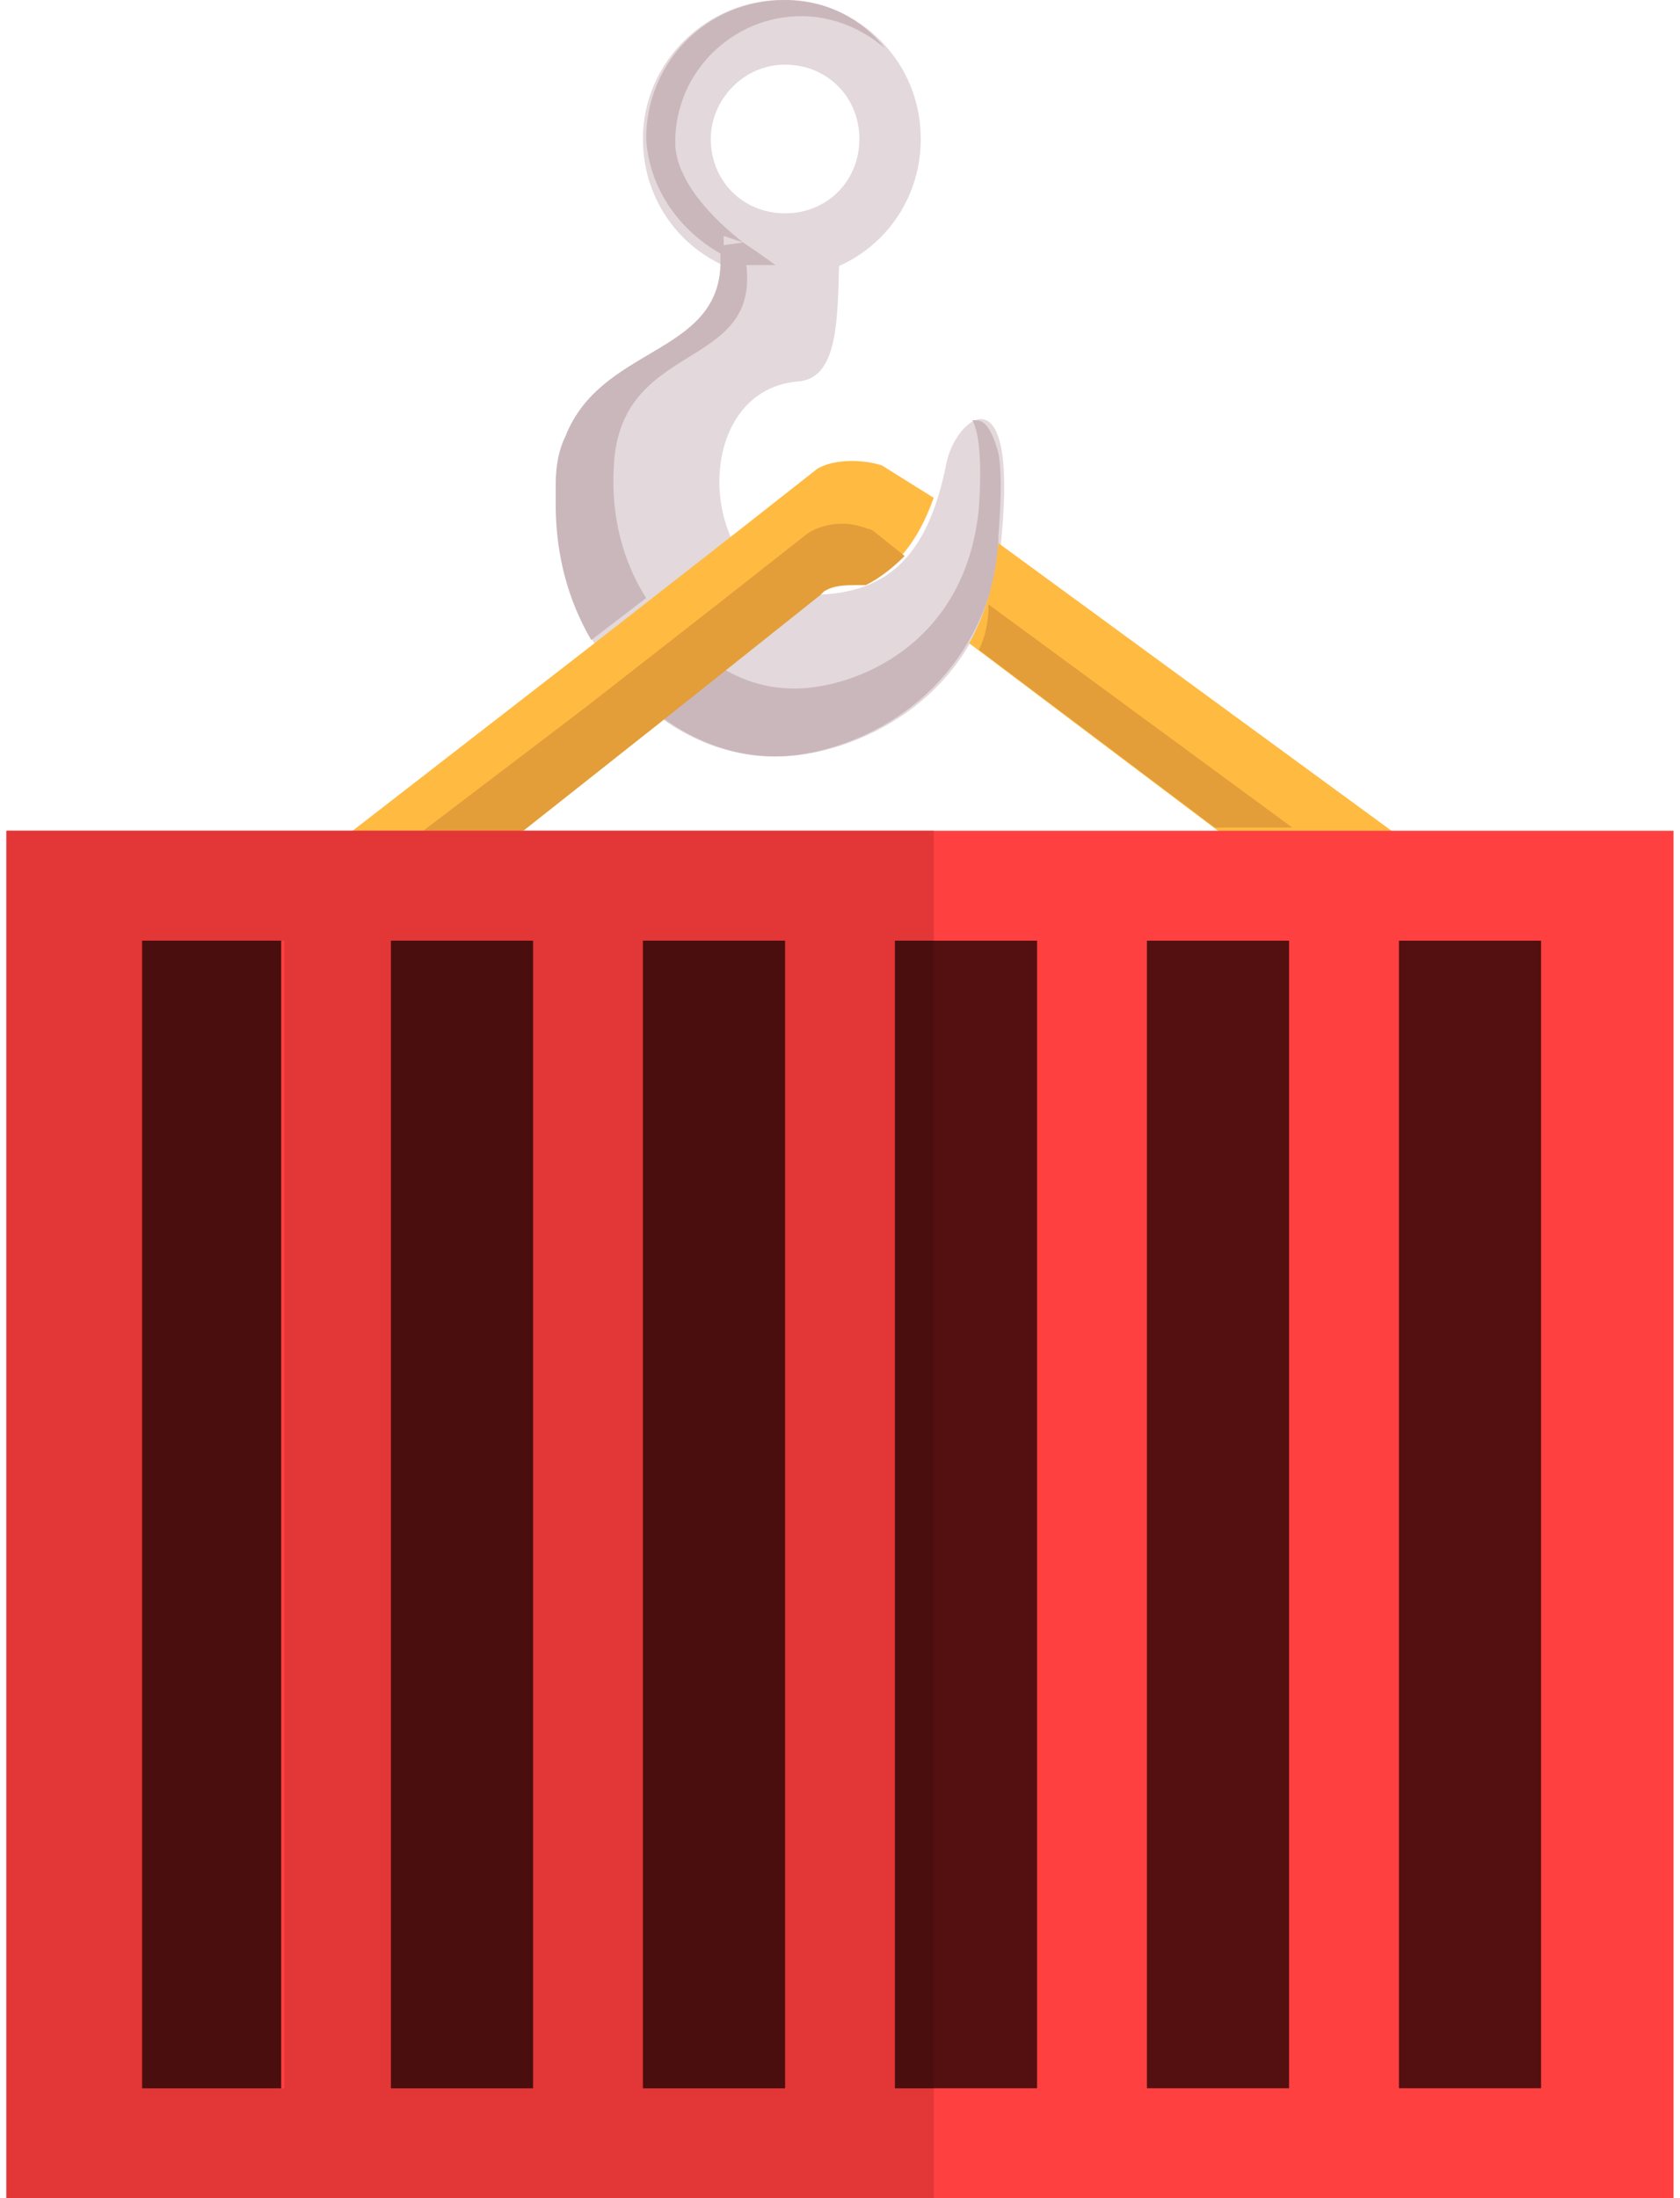 <?xml version="1.0" encoding="utf-8"?>
<!-- Generator: Adobe Illustrator 23.0.3, SVG Export Plug-In . SVG Version: 6.00 Build 0)  -->
<svg version="1.1" id="Layer_1" xmlns="http://www.w3.org/2000/svg" xmlns:xlink="http://www.w3.org/1999/xlink" x="0px" y="0px"
	 viewBox="0 0 52 68" style="enable-background:new 0 0 52 68;" xml:space="preserve">
<style type="text/css">
	.st0{fill:#E3D8DB;}
	.st1{fill:#CAB7BC;}
	.st2{fill:#FFBA42;}
	.st3{fill:#E39E39;}
	.st4{fill:#FF4040;}
	.st5{fill:#541010;}
	.st6{fill:#E33637;}
	.st7{fill:#4B0E0E;}
</style>
<g>
	<path class="st0" d="M19.9,4.3c0,2.4,1.9,4.3,4.3,4.3c2.4,0,4.3-1.9,4.3-4.3c0-2.4-1.9-4.3-4.3-4.3C21.9,0,19.9,1.9,19.9,4.3
		 M22,4.3C22,3.1,23,2,24.3,2c1.3,0,2.3,1,2.3,2.3c0,1.3-1,2.3-2.3,2.3C23,6.6,22,5.6,22,4.3"/>
	<path class="st0" d="M17.3,15.1c0.3-4.8,5.5-3.6,5.1-7.5l0.9-0.2h2.7c-0.1,2,0.1,4.3-1.3,4.4c-3.5,0.3-3.1,6.5,0.4,6.6
		c2.2,0,3.6-1,4.2-4.1c0.3-1.4,2.2-2.9,1.7,2.3c-0.4,5.2-4.8,6.8-6.9,6.8C20.5,23.5,17,19.9,17.3,15.1"/>
	<path class="st0" d="M30.9,14.1c0.1,0.6,0.1,1.4,0,2.6C31,15.5,31,14.6,30.9,14.1 M17.6,13.6C17.6,13.6,17.6,13.6,17.6,13.6
		C17.6,13.6,17.6,13.6,17.6,13.6 M22.4,8.2c-0.1,2.8-3.7,2.5-4.8,5.3C18.7,10.8,22.3,11,22.4,8.2C22.4,8.2,22.4,8.2,22.4,8.2
		 M20,4.6C20,4.6,20,4.6,20,4.6C20,4.6,20,4.6,20,4.6 M20,4.6C20,4.6,20,4.6,20,4.6C20,4.6,20,4.6,20,4.6 M20,4.6
		C20,4.6,20,4.6,20,4.6C20,4.6,20,4.6,20,4.6 M20,4.6C20,4.6,20,4.6,20,4.6C20,4.6,20,4.6,20,4.6 M20,4.6C20,4.6,20,4.6,20,4.6
		C20,4.6,20,4.6,20,4.6 M20,4.6C20,4.6,20,4.6,20,4.6C20,4.6,20,4.6,20,4.6 M20,4.6C20,4.6,20,4.6,20,4.6C20,4.6,20,4.6,20,4.6
		 M20,4.6C20,4.6,20,4.6,20,4.6C20,4.6,20,4.6,20,4.6 M20,4.6C20,4.6,20,4.6,20,4.6C20,4.6,20,4.6,20,4.6 M20,4.6
		C20,4.6,20,4.6,20,4.6C20,4.6,20,4.6,20,4.6 M20,4.6C20,4.6,20,4.6,20,4.6C20,4.6,20,4.6,20,4.6 M20,4.6C20,4.6,20,4.6,20,4.6
		C20,4.6,20,4.6,20,4.6 M20,4.6C20,4.6,20,4.6,20,4.6C20,4.6,20,4.6,20,4.6 M19.9,4.5C19.9,4.5,20,4.5,19.9,4.5
		C20,4.5,19.9,4.5,19.9,4.5 M19.9,4.5C19.9,4.5,19.9,4.5,19.9,4.5C19.9,4.5,19.9,4.5,19.9,4.5 M19.9,4.5C19.9,4.5,19.9,4.5,19.9,4.5
		C19.9,4.5,19.9,4.5,19.9,4.5 M19.9,4.5C19.9,4.5,19.9,4.5,19.9,4.5C19.9,4.5,19.9,4.5,19.9,4.5 M19.9,4.5
		C19.9,4.5,19.9,4.5,19.9,4.5C19.9,4.5,19.9,4.5,19.9,4.5 M19.9,4.5C19.9,4.5,19.9,4.5,19.9,4.5C19.9,4.5,19.9,4.5,19.9,4.5
		 M19.9,4.5C19.9,4.5,19.9,4.5,19.9,4.5C19.9,4.5,19.9,4.5,19.9,4.5 M19.9,4.5C19.9,4.5,19.9,4.5,19.9,4.5
		C19.9,4.5,19.9,4.5,19.9,4.5 M19.9,4.5C19.9,4.5,19.9,4.5,19.9,4.5C19.9,4.5,19.9,4.5,19.9,4.5 M19.9,4.5
		C19.9,4.5,19.9,4.5,19.9,4.5C19.9,4.5,19.9,4.5,19.9,4.5 M19.9,4.5C19.9,4.5,19.9,4.5,19.9,4.5C19.9,4.5,19.9,4.5,19.9,4.5
		 M19.9,4.4C19.9,4.4,19.9,4.5,19.9,4.4C19.9,4.5,19.9,4.4,19.9,4.4 M19.9,4.4C19.9,4.4,19.9,4.4,19.9,4.4
		C19.9,4.4,19.9,4.4,19.9,4.4 M19.9,4.4C19.9,4.4,19.9,4.4,19.9,4.4C19.9,4.4,19.9,4.4,19.9,4.4 M19.9,4.4
		C19.9,4.4,19.9,4.4,19.9,4.4C19.9,4.4,19.9,4.4,19.9,4.4 M19.9,4.4C19.9,4.4,19.9,4.4,19.9,4.4C19.9,4.4,19.9,4.4,19.9,4.4
		 M19.9,4.4C19.9,4.4,19.9,4.4,19.9,4.4C19.9,4.4,19.9,4.4,19.9,4.4 M19.9,4.4C19.9,4.4,19.9,4.4,19.9,4.4
		C19.9,4.4,19.9,4.4,19.9,4.4 M19.9,4.4C19.9,4.4,19.9,4.4,19.9,4.4C19.9,4.4,19.9,4.4,19.9,4.4 M19.9,4.4
		C19.9,4.4,19.9,4.4,19.9,4.4C19.9,4.4,19.9,4.4,19.9,4.4 M19.9,4.4C19.9,4.4,19.9,4.4,19.9,4.4C19.9,4.4,19.9,4.4,19.9,4.4
		 M19.9,4.4C19.9,4.4,19.9,4.4,19.9,4.4C19.9,4.4,19.9,4.4,19.9,4.4 M19.9,4.4C19.9,4.4,19.9,4.4,19.9,4.4
		C19.9,4.4,19.9,4.4,19.9,4.4 M19.9,4.4C19.9,4.4,19.9,4.4,19.9,4.4C19.9,4.4,19.9,4.4,19.9,4.4 M19.9,4.4
		C19.9,4.4,19.9,4.4,19.9,4.4C19.9,4.4,19.9,4.4,19.9,4.4 M19.9,4.3C19.9,4.4,19.9,4.4,19.9,4.3C19.9,4.4,19.9,4.4,19.9,4.3
		 M19.9,4.3C19.9,4.3,19.9,4.3,19.9,4.3C19.9,4.3,19.9,4.3,19.9,4.3 M19.9,4.3C19.9,4.3,19.9,4.3,19.9,4.3
		C19.9,4.3,19.9,4.3,19.9,4.3 M24.3,0C24.3,0,24.3,0,24.3,0C24.3,0,24.3,0,24.3,0 M24.3,0C24.3,0,24.3,0,24.3,0
		C24.3,0,24.3,0,24.3,0 M24.3,0C24.3,0,24.3,0,24.3,0C24.3,0,24.3,0,24.3,0 M24.3,0C24.3,0,24.3,0,24.3,0C24.3,0,24.3,0,24.3,0
		 M24.3,0C24.3,0,24.3,0,24.3,0C24.3,0,24.3,0,24.3,0"/>
	<path class="st1" d="M24.3,0c-2.4,0-4.3,1.9-4.3,4.3l0,0c0,0,0,0,0,0c0,0,0,0,0,0c0,0,0,0,0,0c0,0,0,0,0,0c0,0,0,0,0,0c0,0,0,0,0,0
		c0,0,0,0,0,0c0,0,0,0,0,0c0,0,0,0,0,0c0,0,0,0,0,0c0,0,0,0,0,0c0,0,0,0,0,0c0,0,0,0,0,0c0,0,0,0,0,0c0,0,0,0,0,0c0,0,0,0,0,0
		c0,0,0,0,0,0c0,0,0,0,0,0c0,0,0,0,0,0c0,0,0,0,0,0c0,0,0,0,0,0c0,0,0,0,0,0c0,0,0,0,0,0c0,0,0,0,0,0c0,0,0,0,0,0c0,0,0,0,0,0
		c0,0,0,0,0,0c0,0,0,0,0,0c0,0,0,0,0,0c0,0,0,0,0,0c0,0,0,0,0,0c0,0,0,0,0,0c0,0,0,0,0,0c0,0,0,0,0,0c0,0,0,0,0,0c0,0,0,0,0,0
		c0,0,0,0,0,0c0,0,0,0,0,0c0,0,0,0,0,0c0,0,0,0,0,0c0,0,0,0,0,0c0,0,0,0,0,0c0,0,0,0,0,0c0,0,0,0,0,0c0,0,0,0,0,0c0,0,0,0,0,0
		c0,0,0,0,0,0c0,0,0,0,0,0c0,0,0,0,0,0c0,0,0,0,0,0c0,0,0,0,0,0c0,0,0,0,0,0c0,0,0,0,0,0c0,0,0,0,0,0c0,0,0,0,0,0l0,0c0,0,0,0,0,0
		c0,0,0,0,0,0c0,0,0,0,0,0c0,0,0,0,0,0c0,0,0,0,0,0c0,0,0,0,0,0c0,0,0,0,0,0c0,0,0,0,0,0c0,0,0,0,0,0c0,0,0,0,0,0c0,0,0,0,0,0
		c0,0,0,0,0,0c0,0,0,0,0,0c0,0,0,0,0,0c0,0,0,0,0,0c0,0,0,0,0,0c0,0,0,0,0,0c0,0,0,0,0,0c0,0,0,0,0,0c0,0,0,0,0,0c0,0,0,0,0,0
		c0,0,0,0,0,0c0,0,0,0,0,0c0,0,0,0,0,0c0,0,0,0,0,0c0.1,1.6,1.1,2.9,2.4,3.6c0,0,0,0,0,0c0,0,0,0,0,0c0-0.2,0-0.4,0-0.6L23,7.5
		c-0.9-0.7-2.1-1.9-2.1-3.1c0-2.2,1.8-3.9,3.9-3.9c1,0,1.9,0.4,2.6,1C26.7,0.6,25.6,0,24.3,0C24.3,0,24.3,0,24.3,0
		C24.3,0,24.3,0,24.3,0C24.3,0,24.3,0,24.3,0C24.3,0,24.3,0,24.3,0C24.3,0,24.3,0,24.3,0C24.3,0,24.3,0,24.3,0C24.3,0,24.3,0,24.3,0
		C24.3,0,24.3,0,24.3,0C24.3,0,24.3,0,24.3,0C24.3,0,24.3,0,24.3,0L24.3,0"/>
	<path class="st1" d="M30.2,13c0,0-0.1,0-0.1,0c0.2,0.4,0.3,1.2,0.2,2.7c-0.4,4.3-3.9,5.6-5.7,5.6c-0.8,0-1.5-0.2-2.2-0.6l-1.9,1.5
		l0,0c1.1,0.8,2.3,1.2,3.5,1.2c1.8,0,5-1.1,6.4-4.4c0.3-0.7,0.5-1.5,0.5-2.3l0,0c0,0,0-0.1,0-0.1l0,0c0.1-1.2,0.1-2.1,0-2.6
		C30.7,13.3,30.5,13,30.2,13 M23,7.5l-0.7,0.1c0,0.2,0,0.4,0,0.6c-0.1,2.8-3.7,2.5-4.8,5.3c0,0,0,0,0,0c0,0,0,0,0,0
		c-0.2,0.4-0.3,0.9-0.3,1.5l0,0c0,0.2,0,0.4,0,0.6c0,1.6,0.4,3,1.1,4.2l0,0l1.7-1.3c-0.7-1.1-1.1-2.5-1-4.1c0.2-3.9,4.5-2.9,4.1-6.2
		L24,8.2C24,8.2,23.6,7.9,23,7.5"/>
	<path class="st2" d="M46.9,28.5c0.5,0.3,0.8,0.9,0.5,1.5l-0.5,1c-0.3,0.6-0.9,0.8-1.5,0.5L30,19.9c0.5-0.9,0.8-1.9,0.9-3.1
		L46.9,28.5"/>
	<path class="st2" d="M7.3,28.5l11.1-8.6l4.1-3.2l2.8-2.2c0.5-0.3,1.4-0.3,2-0.1l1.6,1c-0.5,1.4-1.2,2.2-2.1,2.6c-0.5,0-1,0-1.3,0.2
		l-0.1,0.1l-4.9,3.9L9,31.4c-0.5,0.3-1.2,0.1-1.5-0.4l-0.6-1C6.6,29.5,6.7,28.8,7.3,28.5"/>
	<path class="st3" d="M30.6,18.7c0,0.5-0.1,1-0.3,1.4l7.3,5.5H40L30.6,18.7"/>
	<path class="st0" d="M25.5,18.3C25.5,18.3,25.5,18.3,25.5,18.3C25.5,18.3,25.5,18.3,25.5,18.3 M26.8,18.1
		C26.8,18.1,26.8,18.1,26.8,18.1C26.8,18.1,26.8,18.1,26.8,18.1 M26.5,18.1c-0.4,0-0.7,0.1-1,0.2C25.8,18.2,26.2,18.1,26.5,18.1
		 M26.5,18.1L26.5,18.1C26.5,18.1,26.5,18.1,26.5,18.1C26.5,18.1,26.5,18.1,26.5,18.1 M26.9,18.1c0,0-0.1,0-0.1,0
		C26.8,18.1,26.9,18.1,26.9,18.1"/>
	<path class="st3" d="M26.1,16.2c-0.4,0-0.8,0.1-1.1,0.3l-2.8,2.2l-4.1,3.2l-5,3.8h3.1l4.3-3.4l4.9-3.9l0.1-0.1l0,0c0,0,0,0,0,0
		c0,0,0,0,0,0c0.3-0.2,0.7-0.2,1-0.2c0,0,0,0,0,0l0,0l0,0c0,0,0,0,0,0c0.1,0,0.2,0,0.2,0c0,0,0,0,0,0c0,0,0,0,0,0l0,0
		c0,0,0.1,0,0.1,0c0.4-0.2,0.8-0.5,1.2-0.9L27,16.4C26.7,16.3,26.4,16.2,26.1,16.2"/>
	<polyline class="st4" points="0.2,68 51.8,68 51.8,25.7 0.2,25.7 0.2,68 	"/>
	<rect x="43.3" y="29.1" class="st5" width="4.4" height="35.5"/>
	<rect x="35.5" y="29.1" class="st5" width="4.4" height="35.5"/>
	<polyline class="st5" points="27.7,64.6 32.1,64.6 32.1,29.1 27.7,29.1 27.7,64.6 	"/>
	<polyline class="st5" points="19.9,64.6 24.3,64.6 24.3,29.1 19.9,29.1 19.9,64.6 	"/>
	<polyline class="st5" points="12.1,64.6 16.5,64.6 16.5,29.1 12.1,29.1 12.1,64.6 	"/>
	<polyline class="st5" points="4.4,64.6 8.7,64.6 8.7,29.1 4.4,29.1 4.4,64.6 	"/>
	<path class="st6" d="M4.4,64.6V29.1h4.4v35.5H4.4 M12.1,64.6V29.1h4.4v35.5H12.1 M19.9,64.6V29.1h4.4v35.5H19.9 M28.9,25.7H16.2
		h-3.1H0.2V68h28.7v-3.4h-1.2V29.1h1.2V25.7"/>
	<polyline class="st7" points="28.9,29.1 27.7,29.1 27.7,64.6 28.9,64.6 28.9,29.1 	"/>
	<polyline class="st7" points="24.3,29.1 19.9,29.1 19.9,64.6 24.3,64.6 24.3,29.1 	"/>
	<polyline class="st7" points="16.5,29.1 12.1,29.1 12.1,64.6 16.5,64.6 16.5,29.1 	"/>
	<polyline class="st7" points="8.7,29.1 4.4,29.1 4.4,64.6 8.7,64.6 8.7,29.1 	"/>
</g>
</svg>
